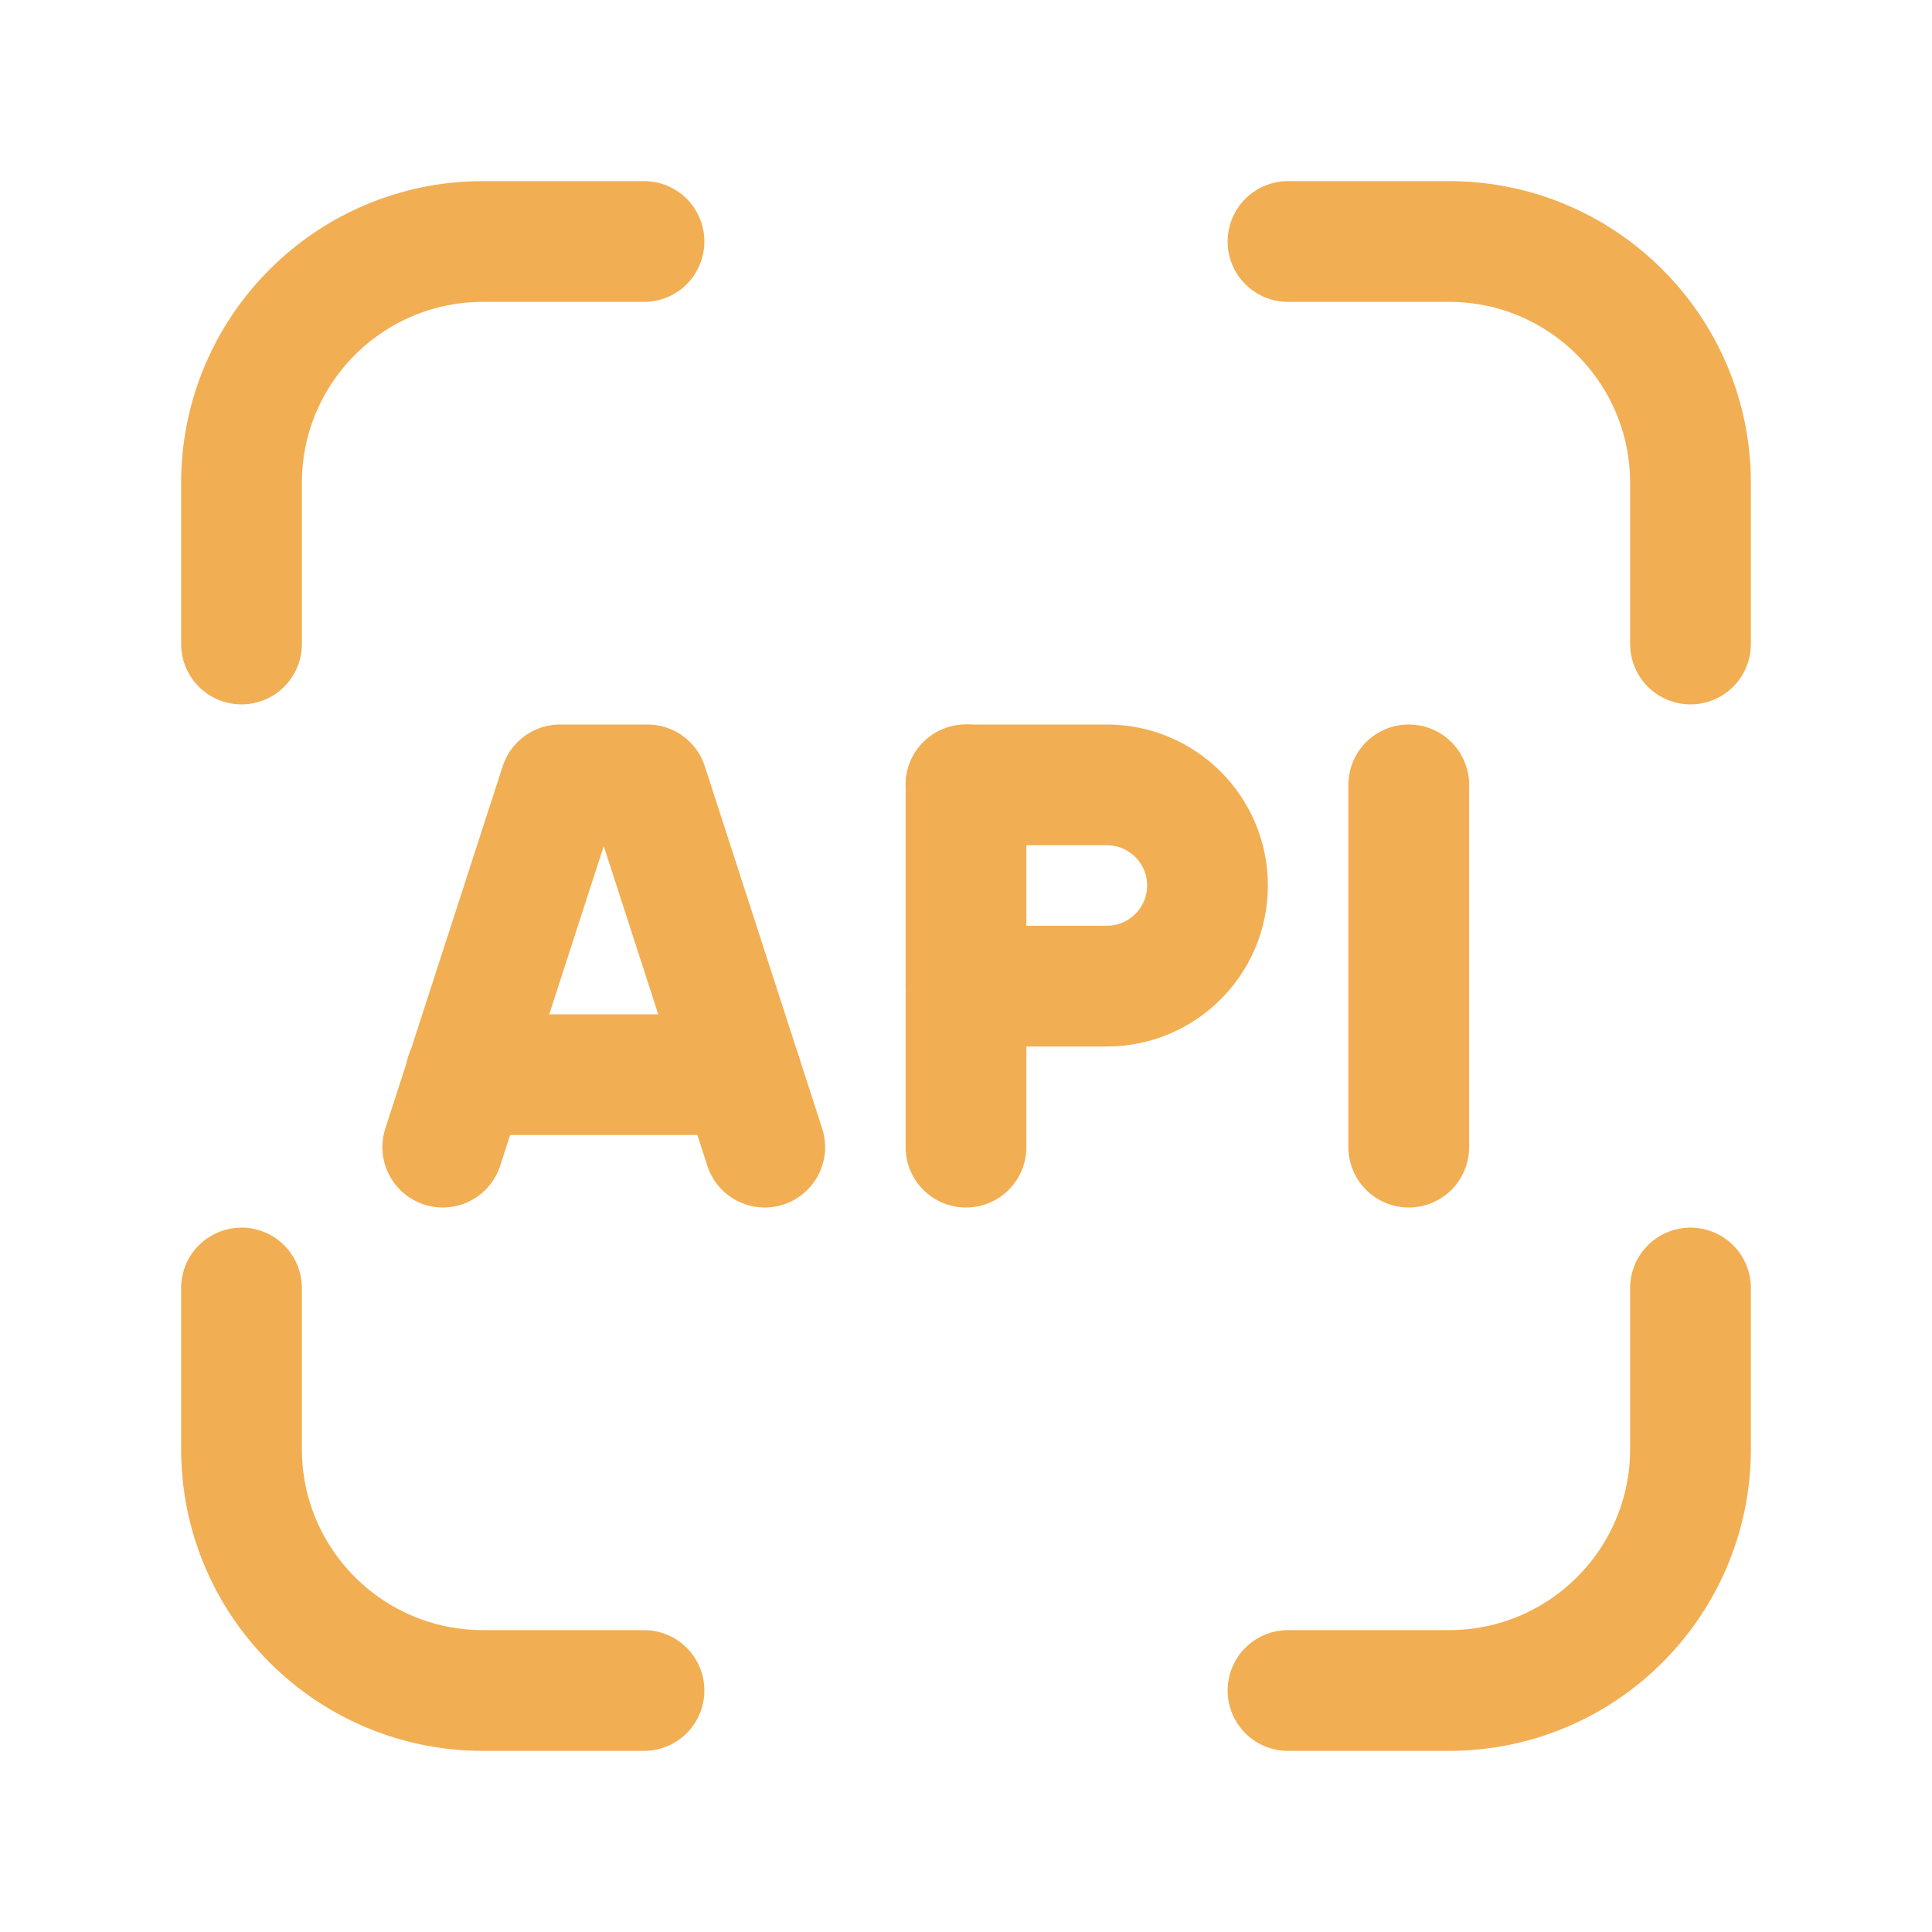 <svg width="24" height="24" viewBox="0 0 24 24" fill="none" xmlns="http://www.w3.org/2000/svg">
<path d="M16 21H18C19.657 21 21 19.657 21 18V16" stroke="#F2AE52" stroke-width="1.5" stroke-linecap="round" stroke-linejoin="round"/>
<path d="M16 3H18C19.657 3 21 4.343 21 6V8" stroke="#F2AE52" stroke-width="1.5" stroke-linecap="round" stroke-linejoin="round"/>
<path d="M3 16V18C3 19.657 4.343 21 6 21H8" stroke="#F2AE52" stroke-width="1.5" stroke-linecap="round" stroke-linejoin="round"/>
<path d="M3 8V6C3 4.343 4.343 3 6 3H8" stroke="#F2AE52" stroke-width="1.5" stroke-linecap="round" stroke-linejoin="round"/>
<path d="M12 9.75H13.75C14.44 9.75 15 10.31 15 11V11C15 11.69 14.44 12.25 13.75 12.25H12" stroke="#F2AE52" stroke-width="1.5" stroke-linecap="round" stroke-linejoin="round"/>
<path d="M12 9.75V14.25" stroke="#F2AE52" stroke-width="1.5" stroke-linecap="round" stroke-linejoin="round"/>
<path d="M17.5 9.75V14.25" stroke="#F2AE52" stroke-width="1.5" stroke-linecap="round" stroke-linejoin="round"/>
<path d="M5.786 13.35H9.208" stroke="#F2AE52" stroke-width="1.5" stroke-linecap="round" stroke-linejoin="round"/>
<path d="M5.5 14.25L6.958 9.75H8.042L9.5 14.25" stroke="#F2AE52" stroke-width="1.5" stroke-linecap="round" stroke-linejoin="round"/>
</svg>
